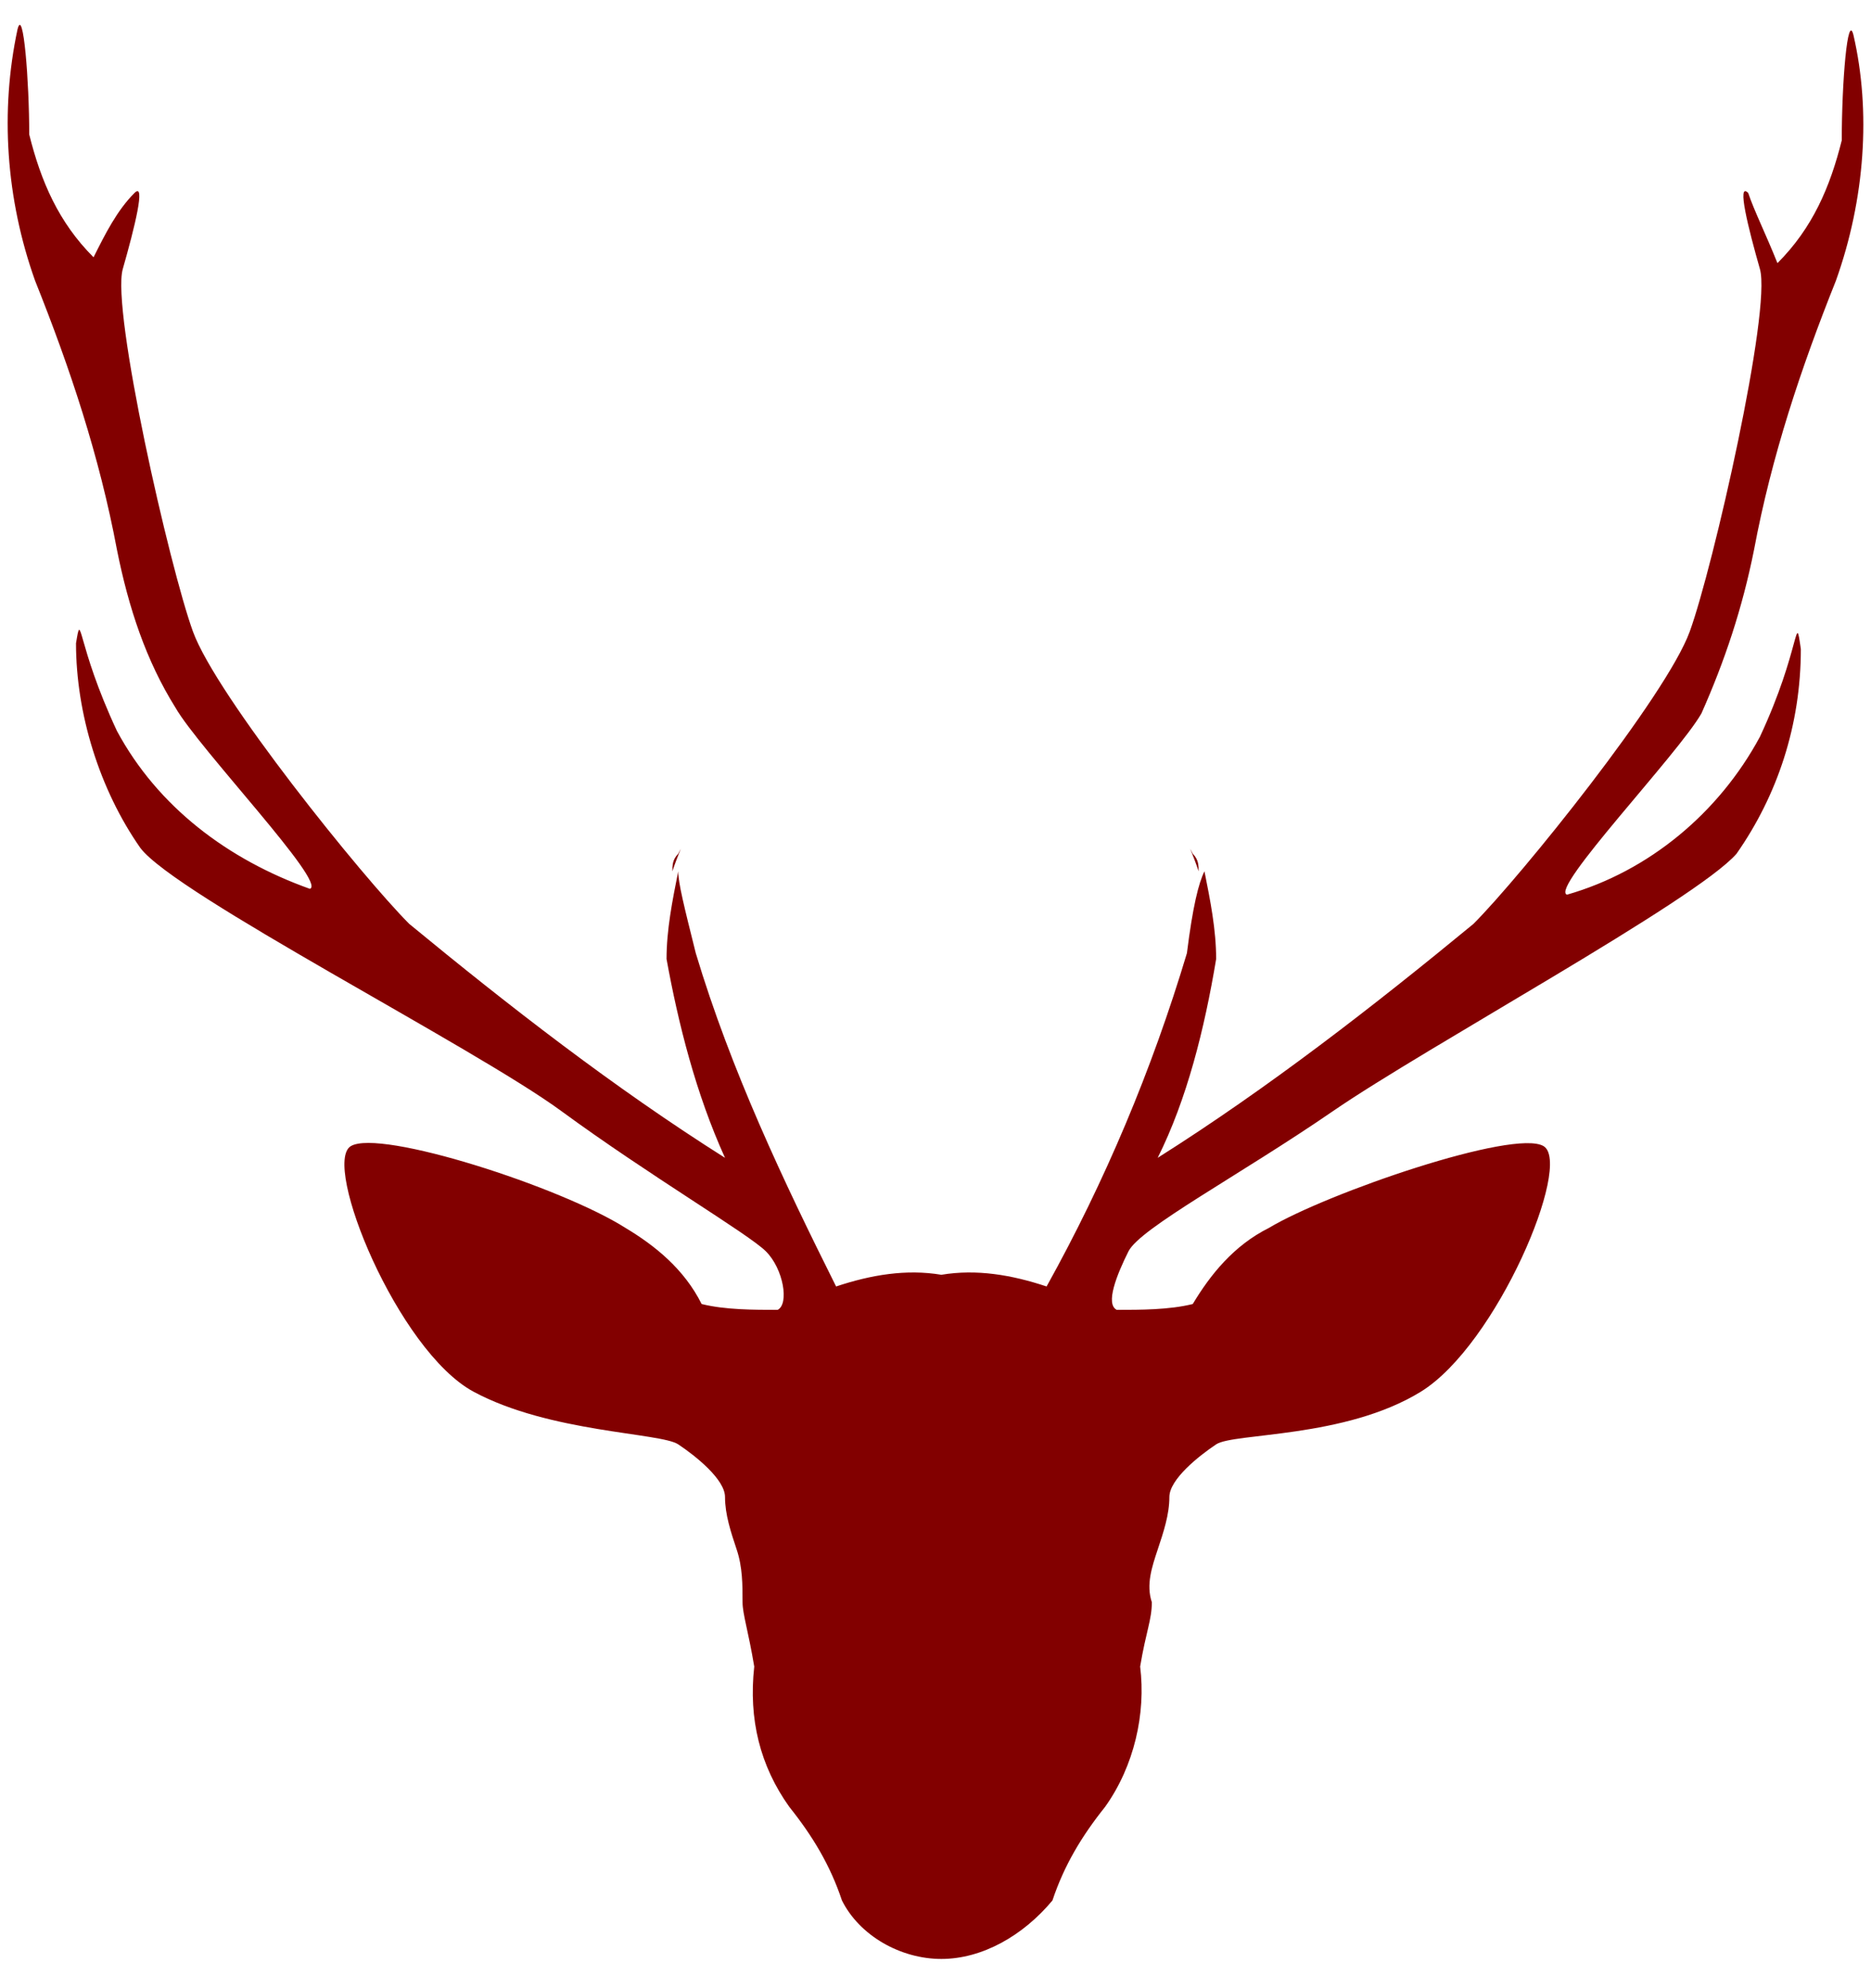 <?xml version="1.0" encoding="utf-8"?>
<!-- Generator: Adobe Illustrator 24.3.0, SVG Export Plug-In . SVG Version: 6.00 Build 0)  -->
<svg version="1.1" id="レイヤー_1" xmlns="http://www.w3.org/2000/svg" xmlns:xlink="http://www.w3.org/1999/xlink" x="0px"
	 y="0px" width="32px" height="34px" viewBox="0 0 32 34" style="enable-background:new 0 0 32 34;" xml:space="preserve">
<style type="text/css">
	.st0{fill-rule:evenodd;clip-rule:evenodd;fill:#820000;}
</style>
<path class="st0" d="M31.4,4.8c-0.6,1.5-1.1,3-1.4,4.6c-0.2,1-0.5,1.9-0.9,2.8c-0.4,0.7-2.6,3-2.3,3.1c1.4-0.4,2.6-1.4,3.3-2.7
	c0.7-1.5,0.6-2.2,0.7-1.5c0,1.3-0.4,2.5-1.1,3.5c-0.7,0.8-5.3,3.3-6.9,4.4s-3.3,2-3.5,2.4s-0.4,0.9-0.2,1c0.4,0,0.9,0,1.3-0.1
	c0.3-0.5,0.7-1,1.3-1.3c1-0.6,4.2-1.7,4.7-1.4s-0.8,3.4-2.1,4.2s-3.2,0.7-3.5,0.9s-0.8,0.6-0.8,0.9c0,0.3-0.1,0.6-0.2,0.9
	c-0.1,0.3-0.2,0.6-0.1,0.9c0,0.3-0.1,0.5-0.2,1.1c0.1,0.8-0.1,1.7-0.6,2.4c-0.4,0.5-0.7,1-0.9,1.6c-0.5,0.6-1.2,1-1.9,1
	c-0.7,0-1.4-0.4-1.7-1c-0.2-0.6-0.5-1.1-0.9-1.6c-0.5-0.7-0.7-1.5-0.6-2.4c-0.1-0.6-0.2-0.9-0.2-1.1c0-0.3,0-0.6-0.1-0.9
	c-0.1-0.3-0.2-0.6-0.2-0.9c0-0.3-0.5-0.7-0.8-0.9s-2.2-0.2-3.5-0.9s-2.6-3.9-2.1-4.2s3.6,0.7,4.7,1.4c0.5,0.3,1,0.7,1.3,1.3
	c0.4,0.1,0.9,0.1,1.3,0.1c0.2-0.1,0.1-0.7-0.2-1s-2-1.3-3.5-2.4S3,15.3,2.4,14.5c-0.7-1-1.1-2.3-1.1-3.5c0.1-0.6,0,0,0.7,1.5
	c0.7,1.3,1.9,2.2,3.3,2.7c0.3-0.1-1.9-2.4-2.3-3.1C2.5,11.3,2.2,10.4,2,9.4C1.7,7.8,1.2,6.3,0.6,4.8C0.1,3.4,0,1.9,0.3,0.5
	c0.1-0.4,0.2,0.9,0.2,1.8c0.2,0.8,0.5,1.5,1.1,2.1C1.8,4,2,3.6,2.3,3.3c0.2-0.2,0,0.6-0.2,1.3s0.8,5.1,1.2,6.2s2.9,4.2,3.7,5
	c1.7,1.4,3.5,2.8,5.4,4c-0.5-1.1-0.8-2.3-1-3.4c0-0.5,0.1-1,0.2-1.5c0,0.2,0.1,0.6,0.3,1.4c0.6,2,1.5,3.9,2.4,5.7
	c0.6-0.2,1.2-0.3,1.8-0.2c0.6-0.1,1.2,0,1.8,0.2c1-1.8,1.8-3.7,2.4-5.7c0.1-0.8,0.2-1.2,0.3-1.4c0.1,0.5,0.2,1,0.2,1.5
	c-0.2,1.2-0.5,2.4-1,3.4c1.9-1.2,3.7-2.6,5.4-4c0.8-0.8,3.3-3.9,3.7-5s1.4-5.5,1.2-6.2s-0.4-1.5-0.2-1.3C30,3.6,30.2,4,30.4,4.5
	c0.6-0.6,0.9-1.3,1.1-2.1c0-1,0.1-2.2,0.2-1.8C32,1.9,31.9,3.4,31.4,4.8z M11.5,14.9c0-0.1,0-0.2,0.1-0.3
	C11.7,14.4,11.6,14.6,11.5,14.9z M20.4,14.6c0.1,0.1,0.1,0.2,0.1,0.3C20.4,14.6,20.3,14.4,20.4,14.6z"/>
</svg>
